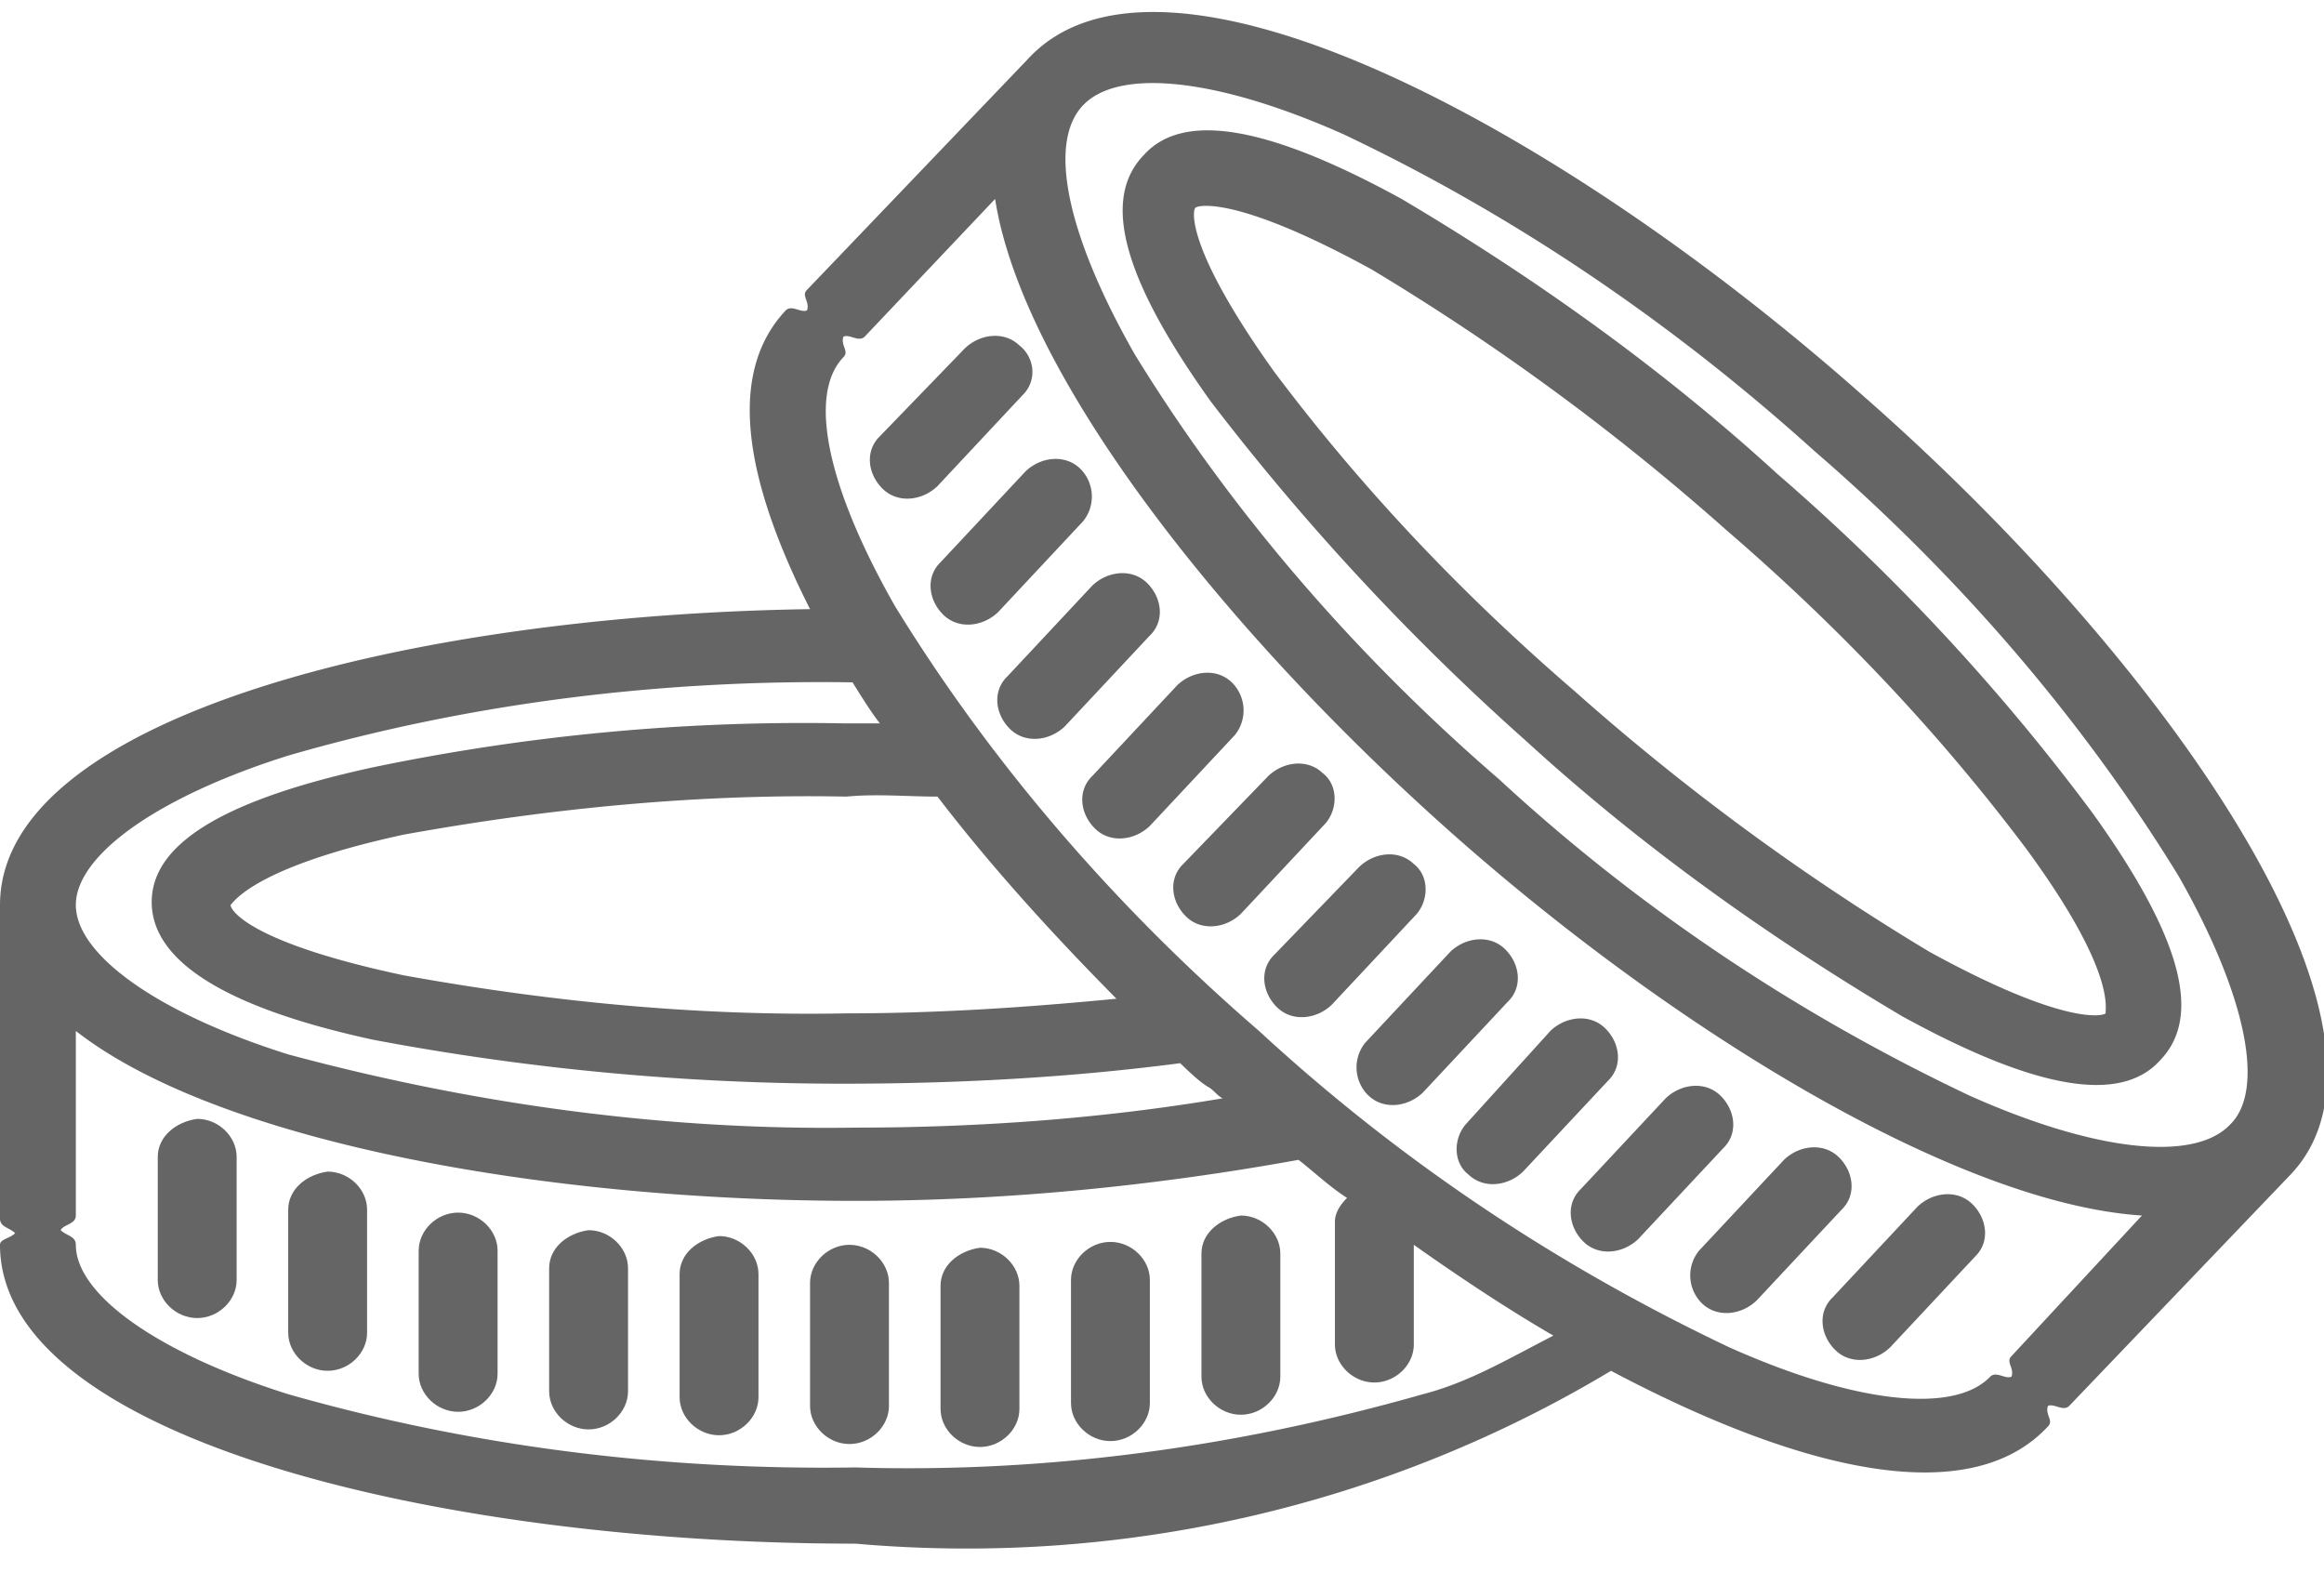 <svg width="68" height="46" viewBox="0 0 68 46" fill="none" xmlns="http://www.w3.org/2000/svg"><g clip-path="url(#clip0)" fill="#656565"><path d="M4.616 33.851v3.6c0 .6.533 1.114 1.154 1.114.622 0 1.154-.514 1.154-1.114v-3.6c0-.6-.532-1.114-1.154-1.114-.621.085-1.154.514-1.154 1.114zm3.817 1.543v3.6c0 .6.533 1.114 1.154 1.114.622 0 1.154-.514 1.154-1.114v-3.6c0-.6-.532-1.114-1.154-1.114-.621.085-1.154.514-1.154 1.114zm3.817 1.2v3.6c0 .6.533 1.114 1.155 1.114.621 0 1.154-.514 1.154-1.114v-3.6c0-.6-.533-1.114-1.154-1.114-.622 0-1.154.514-1.154 1.114zm3.818.514v3.6c0 .6.532 1.115 1.154 1.115.621 0 1.154-.515 1.154-1.115v-3.6c0-.6-.533-1.114-1.154-1.114-.622.086-1.154.514-1.154 1.114zm3.817.172v3.6c0 .6.533 1.114 1.154 1.114.621 0 1.154-.514 1.154-1.114v-3.6c0-.6-.533-1.114-1.154-1.114-.621.085-1.154.514-1.154 1.114zm3.817.257v3.6c0 .6.533 1.114 1.154 1.114.622 0 1.154-.514 1.154-1.114v-3.6c0-.6-.532-1.115-1.154-1.115-.621 0-1.154.515-1.154 1.115zm11.452-.857v3.6c0 .6.533 1.114 1.154 1.114.621 0 1.154-.514 1.154-1.114v-3.6c0-.6-.533-1.115-1.154-1.115-.621.086-1.154.515-1.154 1.115zm-3.817.771v3.6c0 .6.532 1.114 1.154 1.114.621 0 1.154-.514 1.154-1.114v-3.6c0-.6-.533-1.114-1.154-1.114-.622 0-1.154.514-1.154 1.114zm-3.817.172v3.6c0 .6.532 1.114 1.154 1.114.621 0 1.154-.514 1.154-1.114v-3.6c0-.6-.533-1.115-1.154-1.115-.622.086-1.154.515-1.154 1.115z"/><path d="M54.595 11.652C45.63 3.68 34-2.492 30.094 1.709l-6.48 6.771c-.178.171.088.343 0 .6-.178.086-.444-.171-.622 0-1.775 1.886-1.154 5.057.71 8.743C11.984 17.994 0 20.994 0 26.48v9.171c0 .258.266.258.444.43-.178.17-.444.17-.444.342 0 5.657 12.872 8.743 25.034 8.743 7.812.686 15.535-1.114 22.104-5.057 5.504 2.914 10.476 4.114 12.784 1.628.177-.171-.09-.343 0-.6.177-.086.444.172.621 0l6.48-6.771c3.907-4.114-3.462-14.829-12.428-22.715zM8.433 22.108c5.327-1.543 10.92-2.229 16.512-2.143.267.428.533.857.8 1.2h-1.066a61.857 61.857 0 0 0-13.76 1.285c-4.35.943-6.48 2.23-6.48 3.943 0 1.715 2.13 3.086 6.48 4.029a74.037 74.037 0 0 0 13.76 1.286c3.284 0 6.569-.172 9.854-.6.266.257.532.514.799.685.177.086.266.257.444.343-3.552.6-7.191.857-10.742.857-5.593.086-11.185-.685-16.6-2.142-3.818-1.2-6.215-2.915-6.215-4.372 0-1.457 2.397-3.171 6.214-4.371zm18.998 1.2c1.509 1.971 3.284 3.942 5.237 5.914-2.663.257-5.237.428-7.9.428-4.35.086-8.7-.342-12.961-1.114-4.439-.943-5.06-1.886-5.06-2.057.089-.086.71-1.114 5.06-2.057 4.26-.771 8.61-1.2 12.96-1.114.888-.086 1.776 0 2.664 0zm14.204 17.485c-5.416 1.543-11.008 2.315-16.601 2.143-5.593.086-11.185-.6-16.6-2.143-3.818-1.2-6.215-2.914-6.215-4.371 0-.257-.266-.257-.444-.429.09-.171.444-.171.444-.428v-5.4c4.173 3.257 13.76 4.971 22.815 4.971 4.35 0 8.7-.428 12.96-1.2.445.343.889.772 1.421 1.114-.177.172-.355.43-.355.686v3.6c0 .6.533 1.114 1.154 1.114.622 0 1.154-.514 1.154-1.114v-2.914c1.332.943 2.752 1.886 4.084 2.657-1.332.686-2.486 1.372-3.817 1.714zm17.221-1.114c-.177.172.09.343 0 .6-.177.086-.444-.171-.621 0-1.065 1.114-3.995.771-7.635-.857-5.06-2.4-9.676-5.486-13.76-9.257-4.172-3.6-7.811-7.8-10.652-12.429-1.953-3.428-2.574-6.171-1.51-7.285.178-.172-.088-.343 0-.6.178-.086.445.17.622 0l3.817-4.03c.8 5.144 6.659 12.6 13.316 18.515 6.658 5.915 14.914 10.886 20.24 11.229l-3.817 4.114zm6.392-6.771c-1.065 1.114-3.995.771-7.634-.858-5.06-2.4-9.677-5.485-13.76-9.257-4.172-3.6-7.812-7.8-10.653-12.428-1.953-3.429-2.574-6.172-1.51-7.286 1.066-1.114 3.996-.771 7.635.857 5.06 2.4 9.677 5.572 13.76 9.257 4.172 3.6 7.812 7.8 10.653 12.429 1.953 3.428 2.574 6.257 1.509 7.286z"/><path d="M52.02 13.88c-3.373-3.086-7.101-5.743-11.007-8.058-3.906-2.142-6.392-2.571-7.546-1.285-1.242 1.285-.621 3.6 1.953 7.2a71.211 71.211 0 0 0 9.233 9.943c3.373 3.085 7.102 5.742 11.008 8.057 3.905 2.143 6.391 2.571 7.545 1.285 1.243-1.285.622-3.6-1.953-7.2a61.94 61.94 0 0 0-9.232-9.942zm9.588 15.771c-.088.086-1.242.343-5.149-1.8a69.45 69.45 0 0 1-10.386-7.629c-3.285-2.828-6.214-5.914-8.788-9.343-2.575-3.6-2.397-4.714-2.309-4.8.09-.085 1.243-.342 5.15 1.8a69.441 69.441 0 0 1 10.386 7.63c3.284 2.828 6.214 5.913 8.788 9.342 2.575 3.514 2.308 4.629 2.308 4.8zm-31.78-19.543c-.444-.428-1.154-.342-1.598.086l-2.486 2.572c-.444.428-.355 1.114.089 1.542.444.429 1.154.343 1.598-.085l2.485-2.657c.444-.429.356-1.115-.088-1.458zm1.775 3.601c-.444-.429-1.154-.343-1.598.085l-2.485 2.657c-.444.429-.355 1.115.088 1.543.444.429 1.154.343 1.598-.085l2.486-2.658a1.147 1.147 0 0 0-.089-1.542zm1.953 3.342c-.444-.428-1.154-.343-1.598.086l-2.485 2.657c-.444.429-.356 1.114.088 1.543.444.429 1.154.343 1.598-.086l2.486-2.657c.444-.428.355-1.114-.089-1.543zm2.486 2.914c-.444-.428-1.154-.343-1.598.086l-2.486 2.657c-.443.429-.355 1.115.09 1.543.443.429 1.153.343 1.597-.086l2.486-2.657a1.147 1.147 0 0 0-.09-1.543zm2.663 2.658c-.444-.429-1.154-.343-1.598.085l-2.486 2.572c-.444.428-.355 1.114.09 1.543.443.428 1.153.342 1.597-.086l2.486-2.657c.355-.429.355-1.115-.089-1.457zm2.663 2.657c-.444-.429-1.154-.343-1.598.085l-2.486 2.572c-.443.428-.355 1.114.09 1.543.443.428 1.153.343 1.597-.086l2.486-2.657c.355-.429.355-1.114-.089-1.457zm12.34 14.228c.443.429 1.154.343 1.597-.085l2.486-2.657c.444-.429.355-1.115-.089-1.543-.444-.429-1.154-.343-1.598.085l-2.485 2.657c-.444.43-.355 1.115.089 1.543zm-3.907-1.371c.444.428 1.154.343 1.598-.086l2.486-2.657c.444-.429.355-1.114-.089-1.543-.444-.428-1.154-.343-1.598.086l-2.485 2.657a1.147 1.147 0 0 0 .088 1.543zm-3.461-1.8c.443.429 1.153.343 1.597-.086l2.486-2.657c.444-.428.355-1.114-.089-1.543-.444-.428-1.154-.343-1.598.086l-2.485 2.657c-.444.429-.355 1.114.088 1.543zm-3.374-1.972c.444.429 1.154.343 1.598-.085l2.486-2.658c.443-.428.355-1.114-.09-1.542-.443-.429-1.153-.343-1.597.085l-2.486 2.743c-.355.429-.355 1.114.089 1.457zm-2.929-2.315c.443.43 1.154.344 1.598-.085l2.485-2.657c.444-.429.355-1.114-.089-1.543-.444-.428-1.154-.343-1.598.086l-2.485 2.657a1.147 1.147 0 0 0 .089 1.543z"/></g><defs><clipPath id="clip0"><path fill="#fff" d="M0 .337h68v45H0z"/></clipPath></defs></svg>